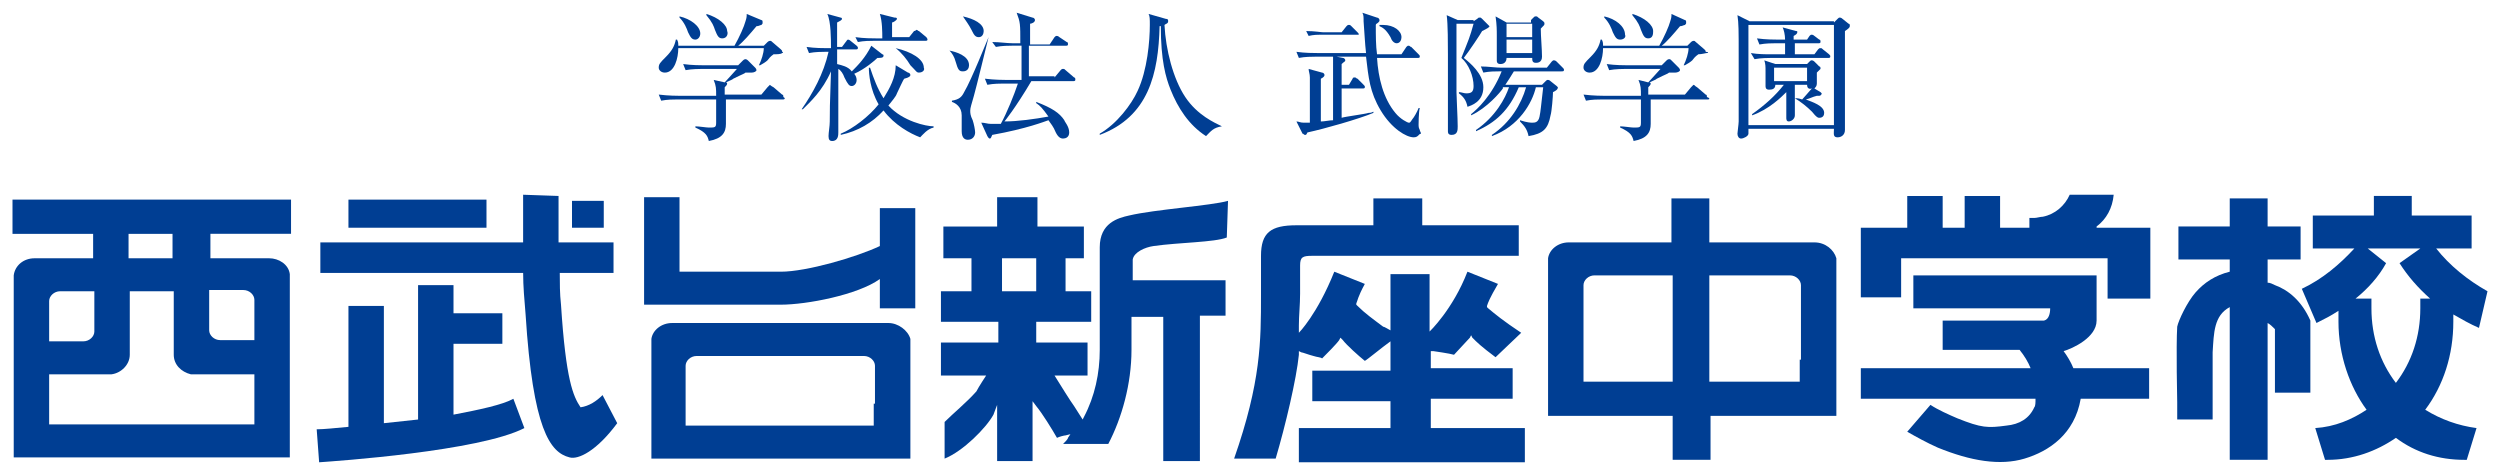 <?xml version="1.0" encoding="utf-8"?>
<!-- Generator: Adobe Illustrator 24.1.0, SVG Export Plug-In . SVG Version: 6.00 Build 0)  -->
<svg version="1.1" id="レイヤー_1" xmlns="http://www.w3.org/2000/svg" xmlns:xlink="http://www.w3.org/1999/xlink" x="0px"
	 y="0px" width="200px" height="38px" viewBox="0 0 200 38" style="enable-background:new 0 0 200 38;" xml:space="preserve">
<style type="text/css">
	.st0{fill:#003E93;}
</style>
<g>
	<g>
		<path class="st0" d="M62.667,7.957H58.074v1.955c0,0.684-0.293,1.173-1.368,1.368
			c-0.098-0.391-0.196-0.684-1.075-1.075v-0.098c0.293,0,0.88,0.098,1.075,0.098c0.489,0,0.586,0,0.586-0.391V7.957
			h-3.127c-0.293,0-0.782,0-1.27,0.098l-0.196-0.489c0.782,0.098,1.564,0.098,1.661,0.098h2.932
			c0-0.586,0-0.782-0.196-1.27l0.88,0.196c0.196-0.196,0.88-0.977,0.977-1.075h-2.834
			c-0.098,0-0.782,0-1.27,0.098l-0.196-0.489c0.684,0.098,1.466,0.098,1.661,0.098h2.736l0.391-0.391
			c0.098-0.098,0.196-0.098,0.196-0.098s0.098,0,0.196,0.098l0.586,0.586c0,0,0.098,0.098,0.098,0.196
			c0,0.098-0.196,0.196-0.391,0.196h-0.489c-0.098,0.098-0.196,0.098-0.977,0.489
			c-0.098,0.098-0.196,0.098-0.586,0.293c0.098,0,0.098,0.098,0.098,0.098c0,0.098-0.098,0.196-0.196,0.293v0.586
			h2.932l0.489-0.586c0.098-0.098,0.196-0.196,0.196-0.196s0.098,0.098,0.293,0.196l0.684,0.586
			c0.098,0,0.098,0.098,0.098,0.196C62.863,7.859,62.765,7.957,62.667,7.957z M62.57,4.243
			c-0.098,0.098-0.391,0.098-0.684,0.098c-0.098,0.098-0.196,0.098-0.489,0.489
			c-0.098,0.098-0.391,0.293-0.586,0.391h-0.098c0.196-0.391,0.391-0.977,0.391-1.368h-6.841
			c0,0.782-0.293,1.955-1.075,1.955c-0.293,0-0.489-0.196-0.489-0.391c0-0.293,0.098-0.391,0.586-0.88
			s0.684-0.88,0.782-1.368h0.098c0.098,0.196,0.098,0.293,0.098,0.489h4.496
			c0.391-0.684,0.782-1.564,0.88-1.955c0.098-0.293,0.098-0.391,0.098-0.586l1.173,0.489
			c0.098,0,0.098,0.098,0.098,0.196c0,0.098,0,0.098-0.098,0.196c-0.098,0-0.196,0.098-0.391,0.098
			c-0.489,0.586-1.075,1.27-1.466,1.564h2.052l0.293-0.293c0.098-0.098,0.196-0.098,0.196-0.098
			c0.098,0,0.098,0,0.196,0.098l0.684,0.586c0.098,0.098,0.098,0.098,0.098,0.196
			C62.667,4.145,62.667,4.243,62.57,4.243z M55.631,3.168c-0.293,0-0.391-0.196-0.586-0.586
			c-0.098-0.293-0.293-0.782-0.684-1.173V1.311c0.88,0.196,1.661,0.782,1.661,1.368
			C56.022,2.972,55.826,3.168,55.631,3.168z M57.781,3.07c-0.293,0-0.391-0.196-0.586-0.684
			c-0.098-0.293-0.196-0.586-0.684-1.173V1.115c0.977,0.293,1.661,0.88,1.661,1.368
			C58.27,2.679,58.172,3.07,57.781,3.07z"/>
		<path class="st0" d="M70.192,4.634c-0.196,0.196-0.977,0.88-1.857,1.27c0.098,0.098,0.196,0.293,0.196,0.489
			c0,0.293-0.196,0.489-0.391,0.489c-0.195,0-0.293-0.098-0.586-0.684c-0.098-0.293-0.293-0.586-0.489-0.684
			c0,0.782,0,4.398,0,5.082c0,0.196,0,0.684-0.489,0.684c-0.196,0-0.293-0.098-0.293-0.391
			c0-0.293,0.098-0.782,0.098-1.173c0-0.88,0-1.173,0.098-4.007c-0.684,1.564-1.661,2.443-2.248,3.03h-0.098
			c0.88-1.27,1.759-2.834,2.15-4.593h-0.293c-0.196,0-0.782,0-1.27,0.098l-0.195-0.489
			c0.684,0.098,1.368,0.098,1.661,0.098h0.293c0-0.684,0-2.15-0.293-2.736l1.075,0.293
			c0.098,0,0.098,0.098,0.098,0.098c0,0.098-0.196,0.196-0.391,0.293c0,0.293,0,1.661,0,1.955h0.391l0.293-0.391
			c0.098-0.098,0.098-0.196,0.196-0.196c0.098,0,0.196,0.098,0.196,0.098l0.489,0.391
			c0.098,0.098,0.098,0.098,0.098,0.196s-0.098,0.098-0.195,0.098h-1.466v1.173
			c0.391,0.098,0.88,0.196,1.173,0.586c0.489-0.489,1.075-1.075,1.564-2.052l0.88,0.684
			c0.098,0,0.098,0.098,0.098,0.098C70.681,4.634,70.486,4.634,70.192,4.634z M73.613,10.986
			c-0.782-0.293-2.052-0.977-2.932-2.15c-0.88,0.977-2.052,1.661-3.421,1.955V10.693
			c0.977-0.391,2.248-1.368,3.03-2.345c-0.684-1.173-0.782-2.443-0.782-2.932h0.098
			c0.293,0.88,0.586,1.661,1.075,2.443c0.489-0.782,0.977-1.661,0.977-2.639l0.977,0.586
			c0.098,0,0.196,0.098,0.196,0.196c0,0.098-0.098,0.196-0.489,0.293c-0.098,0.098-0.391,0.782-0.586,1.173
			c-0.098,0.293-0.391,0.586-0.684,0.977c1.173,1.27,3.03,1.661,3.616,1.661v0.098
			C74.199,10.302,73.808,10.791,73.613,10.986z M74.004,3.265h-4.105c-0.293,0-0.782,0-1.27,0.098l-0.195-0.391
			c0.684,0.098,1.368,0.098,1.661,0.098h0.489c0-0.489,0-1.368-0.196-1.955l1.173,0.293
			c0.098,0,0.195,0,0.195,0.098s-0.293,0.293-0.391,0.293v1.173h1.368l0.391-0.489
			c0.098,0,0.196-0.098,0.196-0.098c0.098,0,0.098,0.098,0.196,0.098l0.586,0.489c0,0,0.098,0.098,0.098,0.196
			C74.199,3.265,74.102,3.265,74.004,3.265z M73.515,5.806c-0.196,0-0.196-0.098-0.684-0.586
			c-0.293-0.489-0.684-0.977-1.173-1.368l0,0c1.27,0.293,2.248,0.88,2.248,1.564
			C74.004,5.611,73.808,5.806,73.515,5.806z"/>
		<path class="st0" d="M75.959,4.047c0.489,0.098,1.564,0.391,1.564,1.173c0,0.196-0.098,0.489-0.489,0.489
			c-0.293,0-0.391-0.098-0.586-0.782C76.35,4.536,76.154,4.243,75.959,4.047L75.959,4.047z M79.086,2.972
			c-0.196,0.782-0.977,4.007-1.173,4.691s-0.293,0.977-0.293,1.173c0,0.196,0,0.391,0.195,0.782
			c0.098,0.293,0.196,0.782,0.196,0.977c0,0.293-0.196,0.586-0.586,0.586c-0.196,0-0.489-0.098-0.489-0.684
			c0-0.196,0-1.075,0-1.27c0-0.684-0.489-0.977-0.782-1.075V8.054c0.586-0.098,0.782-0.293,0.977-0.684
			C77.718,6.393,78.988,3.168,79.086,2.972L79.086,2.972z M77.034,1.311c0.88,0.196,1.661,0.586,1.661,1.173
			c0,0.196-0.098,0.489-0.391,0.489c-0.293,0-0.391-0.196-0.586-0.586S77.229,1.604,77.034,1.311L77.034,1.311z
			 M84.363,6.197l0.489-0.586c0.098-0.098,0.098-0.098,0.196-0.098c0.098,0,0.098,0,0.196,0.098l0.684,0.586
			c0.098,0,0.098,0.098,0.098,0.196c0,0.098-0.098,0.098-0.196,0.098h-3.323c-1.27,2.15-2.15,3.225-2.15,3.225
			c1.075,0,2.443-0.196,3.518-0.391c-0.489-0.684-0.684-0.88-0.977-1.075V8.152
			c1.27,0.489,1.857,0.88,2.248,1.466c0,0.098,0.391,0.489,0.391,0.977c0,0.391-0.293,0.489-0.489,0.489
			s-0.391-0.098-0.586-0.489c-0.196-0.489-0.391-0.684-0.586-0.977c-0.293,0.098-1.759,0.684-4.496,1.173
			c-0.098,0.196-0.098,0.293-0.196,0.293s-0.196-0.196-0.196-0.196l-0.489-1.075c0.293,0,0.489,0.098,0.782,0.098
			c0.196,0,0.586,0,0.782,0c0.489-0.88,1.075-2.345,1.368-3.225h-1.173c-0.195,0-0.782,0-1.27,0.098l-0.196-0.489
			c0.782,0.098,1.564,0.098,1.661,0.098h1.27V3.656h-0.782c-0.196,0-0.782,0-1.27,0.098l-0.293-0.391
			c0.586,0,1.173,0.098,1.661,0.098h0.586c0-1.564,0-1.661-0.293-2.443l1.27,0.391
			c0.098,0,0.196,0.098,0.196,0.196c0,0.196-0.293,0.293-0.391,0.293v1.661h1.564l0.391-0.586
			c0.098-0.098,0.098-0.098,0.196-0.098c0,0,0.098,0,0.196,0.098l0.586,0.391c0.098,0,0.098,0.098,0.098,0.196
			s-0.098,0.098-0.196,0.098H82.311v2.443h2.052V6.197z"/>
		<path class="st0" d="M97.752,10.107c-0.684,0.098-0.88,0.391-1.27,0.782c-1.368-0.88-2.248-2.248-2.834-3.714
			c-0.391-0.977-0.782-2.345-0.782-5.082H92.768c-0.098,3.812-0.88,7.232-4.789,8.698V10.693
			c1.368-0.782,2.541-2.345,3.03-3.421c0.782-1.661,0.977-4.007,0.977-5.277c0-0.489,0-0.684-0.098-0.88
			l1.368,0.391c0.196,0,0.196,0.098,0.196,0.196c0,0.196-0.196,0.196-0.293,0.293
			c0.098,1.955,0.684,4.3,1.661,5.766S97.166,9.813,97.752,10.107L97.752,10.107z"/>
		<path class="st0" d="M113.096,10.986c-0.586,0-1.759-0.684-2.639-2.15c-0.88-1.466-0.977-2.639-1.173-4.3h-2.345
			l0.489,0.098c0.098,0,0.196,0.098,0.196,0.196c0,0.098-0.098,0.098-0.293,0.293v1.661h0.586l0.293-0.489
			c0-0.098,0.098-0.098,0.195-0.098c0.098,0,0.098,0.098,0.196,0.098l0.489,0.489
			c0.098,0.098,0.098,0.098,0.098,0.196c0,0.098-0.098,0.098-0.196,0.098h-1.661v2.345
			c0.293-0.098,1.857-0.293,2.15-0.391c0.098,0,0.196,0,0.391-0.098v0.098c-1.173,0.489-3.909,1.27-5.277,1.564
			c-0.098,0.196-0.098,0.196-0.196,0.196s-0.098-0.098-0.196-0.098l-0.489-0.977c0.196,0,0.293,0.098,0.586,0.098
			c0.098,0,0.293,0,0.489,0c0-2.345,0-3.03,0-3.616c0-0.293-0.098-0.489-0.098-0.684l1.075,0.293
			c0.098,0,0.195,0.098,0.195,0.196c0,0.098-0.098,0.196-0.293,0.293v3.421c0.293,0,0.684-0.098,0.977-0.098V4.536
			h-1.466c-0.196,0-0.782,0-1.27,0.098l-0.196-0.489c0.684,0.098,1.368,0.098,1.661,0.098h3.909
			c-0.098-0.88-0.098-1.27-0.196-2.541c0-0.391,0-0.489-0.098-0.684l1.173,0.391c0.098,0,0.196,0.098,0.196,0.196
			c0,0.098,0,0.098-0.098,0.196c-0.098,0.098-0.196,0.098-0.196,0.196c0,0.88,0,1.661,0.098,2.345h1.955
			l0.391-0.586c0.098-0.098,0.098-0.098,0.196-0.098c0.098,0,0.098,0.098,0.196,0.098l0.586,0.586
			c0.098,0.098,0.098,0.098,0.098,0.196c0,0.098-0.098,0.098-0.196,0.098h-3.225
			c0.098,1.564,0.489,3.225,1.466,4.398c0.391,0.489,0.977,0.782,1.075,0.782c0.098,0,0.098,0,0.293-0.293
			c0.098-0.098,0.391-0.586,0.489-0.88h0.098c-0.098,0.293-0.098,1.368-0.098,1.368c0,0.098,0,0.196,0.098,0.391
			c0,0.098,0.098,0.196,0.098,0.293C113.487,10.693,113.487,10.986,113.096,10.986z M108.502,2.777h-2.834
			c-0.196,0-0.586,0-0.977,0.098l-0.196-0.391c0.684,0,1.173,0.098,1.368,0.098h1.466l0.391-0.489
			c0.098-0.098,0.098-0.098,0.195-0.098c0.098,0,0.098,0,0.196,0.098l0.489,0.489
			c0.098,0.098,0.098,0.098,0.098,0.196C108.6,2.777,108.6,2.777,108.502,2.777z M111.728,3.461
			c-0.196,0-0.391-0.196-0.489-0.489c-0.391-0.684-0.684-0.782-0.88-0.88V1.995c0.098,0,0.195,0,0.293,0
			c0.88,0,1.466,0.489,1.466,0.977C112.118,3.168,112.021,3.461,111.728,3.461z"/>
		<path class="st0" d="M117.885,1.702l0.293-0.196c0.098-0.098,0.098-0.098,0.196-0.098c0.098,0,0.098,0,0.195,0.098
			l0.391,0.391c0.098,0.098,0.196,0.196,0.196,0.196c0,0.098-0.196,0.196-0.586,0.391
			c-0.098,0.196-1.075,1.661-1.466,2.15c0.489,0.391,1.564,1.27,1.564,2.345c0,1.173-0.977,1.466-1.27,1.564
			c-0.098-0.489-0.293-0.782-0.684-1.075V7.37c0.196,0,0.391,0.098,0.586,0.098c0.391,0,0.586-0.098,0.586-0.586
			c0-0.782-0.391-1.759-0.977-2.248c0.586-1.466,0.684-1.661,0.977-2.736h-1.368c0,0.489,0,4.593,0,5.473
			c0,0.391,0.098,2.052,0.098,2.736c0,0.293,0,0.684-0.489,0.684c-0.293,0-0.293-0.196-0.293-0.293
			c0-0.88,0-2.248,0-3.127c0-0.293,0-2.834,0-3.03c0-0.782,0-2.443-0.098-3.127l0.88,0.391h1.27V1.702z
			 M120.23,7.077c-0.196,0.293-1.27,1.564-2.541,2.15V9.129c0.489-0.391,1.661-1.466,2.443-3.421h-0.196
			c-0.293,0-0.782,0-1.27,0.098l-0.196-0.489c0.586,0,1.173,0.098,1.661,0.098h3.616l0.391-0.489
			c0.098-0.098,0.098-0.098,0.196-0.098c0.098,0,0.196,0.098,0.196,0.098l0.489,0.489
			c0.098,0.098,0.098,0.098,0.098,0.196c0,0.098-0.098,0.098-0.195,0.098h-3.812
			c-0.293,0.489-0.489,0.782-0.684,1.075h2.932l0.293-0.293c0.098-0.098,0.098-0.098,0.196-0.098
			c0.098,0,0.196,0.098,0.196,0.098l0.489,0.391l0.098,0.098c0,0.196-0.195,0.293-0.391,0.391
			c0,0.293-0.098,1.564-0.196,1.857c-0.196,1.075-0.586,1.466-1.759,1.661c-0.098-0.489-0.293-0.782-0.684-1.173
			V9.618c0.586,0.196,0.88,0.196,0.977,0.196c0.196,0,0.489,0,0.586-0.489c0.098-0.489,0.098-0.684,0.293-2.345
			h-0.586c-0.293,1.27-1.368,3.127-3.518,3.909v-0.098c1.466-0.977,2.345-2.443,2.736-3.812h-0.586
			c-0.782,1.857-1.857,2.834-3.421,3.518v-0.098c1.564-1.075,2.345-2.541,2.639-3.421H120.23V7.077z M122.478,1.604
			l0.196-0.196c0.098-0.098,0.098-0.098,0.196-0.098c0.098,0,0.098,0,0.196,0.098l0.391,0.293
			c0.098,0.098,0.098,0.098,0.098,0.196c0,0.098,0,0.098-0.293,0.391c0,0.586,0.098,1.661,0.098,2.248
			c0,0.489-0.391,0.489-0.489,0.489c-0.293,0-0.293-0.196-0.293-0.391h-2.052c0,0.196-0.098,0.489-0.489,0.489
			c-0.293,0-0.293-0.196-0.293-0.293c0-0.293,0-1.661,0-1.955c0-0.489,0-0.88-0.098-1.564l0.88,0.489h1.955V1.604
			z M120.523,1.897v1.075h2.052v-1.075H120.523z M120.523,3.168v1.075h2.052v-1.075H120.523z"/>
		<path class="st0" d="M136.649,7.957h-4.593v1.955c0,0.684-0.293,1.173-1.368,1.368
			c-0.098-0.391-0.195-0.684-1.075-1.075v-0.098c0.293,0,0.88,0.098,1.075,0.098c0.489,0,0.586,0,0.586-0.391V7.957
			h-3.127c-0.293,0-0.782,0-1.27,0.098l-0.196-0.489c0.782,0.098,1.564,0.098,1.661,0.098h2.932
			c0-0.586,0-0.782-0.195-1.27l0.782,0.196c0.195-0.196,0.879-0.977,0.977-1.075h-2.834
			c-0.098,0-0.782,0-1.27,0.098l-0.195-0.489c0.684,0.098,1.466,0.098,1.661,0.098h2.736l0.391-0.391
			c0.098-0.098,0.195-0.098,0.195-0.098c0.098,0,0.098,0,0.195,0.098l0.586,0.586c0,0,0.098,0.098,0.098,0.196
			c0,0.098-0.196,0.196-0.391,0.196h-0.489c-0.098,0.098-0.195,0.098-0.977,0.489
			c-0.098,0.098-0.195,0.098-0.586,0.293c0.098,0,0.098,0.098,0.098,0.098c0,0.098-0.098,0.196-0.195,0.293v0.586
			h2.932l0.489-0.586c0.098-0.098,0.195-0.196,0.195-0.196c0.098,0,0.098,0.098,0.293,0.196l0.684,0.586
			c0.098,0,0.098,0.098,0.098,0.196C136.844,7.859,136.746,7.957,136.649,7.957z M136.551,4.243
			c-0.098,0-0.391,0.098-0.684,0.098c-0.098,0.098-0.196,0.098-0.489,0.489c-0.098,0.098-0.391,0.293-0.586,0.391
			h-0.098c0.196-0.391,0.391-0.977,0.391-1.368h-6.841c0,0.782-0.293,1.955-1.075,1.955
			c-0.293,0-0.489-0.196-0.489-0.391c0-0.293,0.098-0.391,0.586-0.88s0.684-0.88,0.782-1.368h0.098
			c0.098,0.196,0.098,0.293,0.098,0.489h4.496c0.391-0.684,0.782-1.564,0.88-1.955
			c0.098-0.293,0.098-0.391,0.098-0.586l1.075,0.489c0.098,0,0.098,0.098,0.098,0.196c0,0.098,0,0.098-0.098,0.196
			c-0.098,0-0.196,0.098-0.391,0.098c-0.489,0.586-1.075,1.27-1.466,1.564h2.052l0.293-0.293
			c0.098-0.098,0.195-0.098,0.195-0.098c0.098,0,0.098,0,0.195,0.098l0.684,0.586
			c0.098,0.098,0.098,0.098,0.098,0.196C136.746,4.145,136.649,4.243,136.551,4.243z M129.612,3.168
			c-0.293,0-0.391-0.196-0.586-0.586c-0.098-0.293-0.293-0.782-0.684-1.173V1.311
			c0.88,0.196,1.661,0.782,1.661,1.466C130.101,2.972,129.905,3.168,129.612,3.168z M131.86,3.07
			c-0.293,0-0.391-0.196-0.586-0.684c-0.098-0.293-0.195-0.586-0.684-1.173V1.115
			c0.977,0.293,1.661,0.88,1.661,1.368C132.251,2.679,132.251,3.07,131.86,3.07z"/>
		<path class="st0" d="M146.715,1.8l0.293-0.293c0.098-0.098,0.098-0.098,0.195-0.098c0,0,0.098,0,0.196,0.098
			l0.489,0.391c0.098,0,0.098,0.098,0.098,0.196c0,0.098-0.098,0.196-0.391,0.391c0,0.586,0,1.857,0,3.909
			c0,0.684,0,3.518,0,4.007c0,0.391-0.293,0.586-0.586,0.586c-0.391,0-0.293-0.293-0.293-0.684h-6.841
			c0,0.098,0,0.293,0,0.391c0,0.196-0.391,0.391-0.586,0.391s-0.293-0.196-0.293-0.391
			c0-0.098,0.098-0.782,0.098-0.977c0-0.782,0-1.27,0-5.277c0-2.052,0-2.541-0.098-3.225l0.977,0.489h6.743V1.8z
			 M139.874,1.995v8.014h6.841V1.995H139.874z M145.64,7.37l0.098,0.098c0,0.098-0.098,0.196-0.195,0.196
			c0,0-0.098,0-0.196,0c-0.391,0.098-0.489,0.196-0.879,0.293c0.489,0.196,1.466,0.489,1.466,1.075
			c0,0.196-0.098,0.391-0.391,0.391c-0.098,0-0.196,0-0.586-0.489c-0.391-0.391-0.88-0.782-1.368-1.075
			c0,0.196,0,1.27,0,1.368c0,0.293-0.293,0.489-0.489,0.489c-0.196,0-0.196-0.196-0.196-0.293
			c0-0.293,0-1.759,0-2.052c-0.391,0.391-1.368,1.368-2.736,1.857V9.129c0.977-0.684,1.857-1.466,2.541-2.345
			h-0.684c0,0.293-0.195,0.391-0.489,0.391c-0.293,0-0.293-0.196-0.293-0.293c0-0.098,0-0.977,0-1.173
			c0-0.391,0-0.586-0.098-0.88l0.88,0.293h2.541l0.195-0.196c0.098-0.098,0.098-0.098,0.196-0.098
			c0,0,0.098,0,0.195,0.098l0.391,0.391c0.098,0,0.098,0.098,0.098,0.196c0,0-0.098,0.098-0.293,0.293
			c0,0.098,0,0.782,0,0.88c0,0.196-0.098,0.293-0.195,0.391L145.64,7.37z M144.565,3.168l0.195-0.293
			c0.098-0.098,0.098-0.098,0.196-0.098c0,0,0.098,0,0.195,0.098l0.391,0.293c0.098,0,0.098,0.098,0.098,0.196
			c0,0.098-0.098,0.098-0.195,0.098h-1.857v0.88h1.564l0.293-0.391c0.098-0.098,0.098-0.098,0.195-0.098
			c0.098,0,0.098,0,0.195,0.098l0.489,0.391c0.098,0.098,0.098,0.098,0.098,0.196c0,0.098-0.098,0.098-0.196,0.098
			h-4.593c-0.098,0-0.782,0-1.27,0.098l-0.293-0.489c0.586,0.098,1.173,0.098,1.661,0.098h1.075V3.461h-0.782
			c-0.196,0-0.782,0-1.27,0.098l-0.195-0.489c0.684,0.098,1.466,0.098,1.661,0.098h0.586
			c0-0.391-0.098-0.782-0.195-0.977l1.075,0.293c0.098,0,0.098,0,0.098,0.098s-0.098,0.196-0.293,0.293v0.293
			L144.565,3.168z M144.565,6.491v-1.075h-2.639v1.075H144.565z M143.587,6.784c0,0.489,0,0.782,0,1.075
			c0.195,0,0.293,0,0.586,0.098c0.195-0.196,0.586-0.684,0.782-0.88c-0.293,0.098-0.391-0.098-0.391-0.293
			L143.587,6.784z"/>
		<path class="st0" d="M8.623,29.946h0.293l0,0c0.782-0.098,1.466-0.782,1.466-1.564v-5.082h3.518v5.082
			c0,0.782,0.586,1.368,1.368,1.564l0,0h0.098h0.293h1.173h3.518v4.007H3.932v-4.007h3.518L8.623,29.946
			L8.623,29.946z M10.284,18.707h3.518v1.955h-3.518L10.284,18.707z M16.735,23.202h2.736
			c0.489,0,0.88,0.391,0.88,0.782v3.225H17.614c-0.489,0-0.88-0.391-0.88-0.782V23.202z M3.932,24.082
			c0-0.391,0.391-0.782,0.88-0.782h2.736v3.225c0,0.391-0.391,0.782-0.88,0.782H3.932V24.082z M1,17.339v1.368
			h6.45v1.955h-4.691c-0.88,0-1.564,0.586-1.661,1.368l0,0v0.293v0.684v0.391v10.652v1.368v0.977v0.196h22.087
			v-0.293v-0.977v-1.368V23.202v-0.391v-0.684v-0.196l0,0c-0.098-0.782-0.88-1.27-1.661-1.27h-4.691v-1.955h6.45
			v-1.368v-1.368H1V17.339z"/>
		<path class="st0" d="M46.444,32.584c-0.586-0.88-1.173-2.15-1.564-8.209c-0.098-0.88-0.098-1.759-0.098-2.541
			h4.3v-2.443h-4.398c0-0.782,0-1.564,0-2.15c0-0.977,0-1.564,0-1.564l-2.834-0.098c0,0,0,1.564,0,3.812H25.628
			v2.443h16.223c0,1.075,0.098,2.15,0.196,3.323c0.586,9.187,1.955,11.043,3.518,11.434
			c0.684,0.196,2.15-0.489,3.812-2.736l-1.173-2.248C47.715,32.096,47.128,32.487,46.444,32.584"/>
		<rect x="27.876" y="15.97" class="st0" width="11.043" height="2.248"/>
		<path class="st0" d="M36.28,33.171v-5.668h3.909v-2.443h-3.909v-2.248h-2.834v10.75
			c-0.88,0.098-1.857,0.196-2.736,0.293v-9.382h-2.834v9.675c-1.075,0.098-1.955,0.196-2.541,0.196l0.196,2.639
			c1.368-0.098,12.803-0.88,16.419-2.736l-0.88-2.345C40.19,32.389,38.333,32.78,36.28,33.171"/>
		<rect x="45.76" y="16.068" class="st0" width="2.541" height="2.15"/>
		<path class="st0" d="M70.388,19.684c-1.857,0.88-5.864,2.052-7.916,2.052h-8.111v-5.962h-2.834v8.6h2.834h8.111
			c2.052,0,6.157-0.782,7.916-2.052v2.345h2.834v-8.014H70.388V19.684z"/>
		<path class="st0" d="M69.899,32.291v1.759H54.849v-1.759v-3.03c0-0.391,0.391-0.782,0.88-0.782h1.759h9.871h1.759
			c0.489,0,0.88,0.391,0.88,0.782v3.03H69.899z M71.072,25.841h-3.714h-9.871h-3.714
			c-0.88,0-1.564,0.586-1.661,1.27l0,0v0.293v0.586l0,0v0.391v3.812v1.759v1.857v0.88h20.719v-0.88v-1.857
			v-1.759V28.382v-0.391l0,0v-0.586v-0.293l0,0C72.636,26.427,71.854,25.841,71.072,25.841"/>
		<path class="st0" d="M143.978,28.773v1.759h-7.232v-8.502h4.691h1.759c0.489,0,0.88,0.391,0.88,0.782v5.962H143.978z
			 M133.717,30.532h-7.037V28.773v-5.962c0-0.391,0.391-0.782,0.88-0.782h1.759h4.496v8.502H133.717z
			 M145.151,19.391h-3.714h-4.691v-3.518h-3.03v3.518h-4.496h-3.714c-0.88,0-1.564,0.586-1.661,1.27l0,0v0.293
			v0.586l0,0v0.391v6.841v1.759v1.857v0.88h9.968v3.518h3.03v-3.518h10.066v-0.88v-1.857V28.773v-6.743v-0.391
			l0,0v-0.684v-0.293l0,0C146.715,19.977,146.031,19.391,145.151,19.391"/>
		<path class="st0" d="M167.727,18.12c0.782-0.586,1.27-1.466,1.368-2.541h-3.518
			c-0.391,0.88-1.173,1.564-2.15,1.759c-0.196,0-0.489,0.098-0.684,0.098c-0.098,0-0.293,0-0.391,0v0.293v0.489
			h-2.345v-2.541h-2.834v2.541h-1.759v-2.541h-2.834v2.541h-3.714v0.977v1.466v3.127h3.225v-3.127h16.516v3.225h3.421
			v-3.225v-2.052v-0.391h-4.3L167.727,18.12L167.727,18.12z"/>
		<path class="st0" d="M165.088,28.089L165.088,28.089L165.088,28.089c0.684-0.196,2.639-1.075,2.639-2.443
			c0-0.196,0-0.586,0-0.977l0,0v-2.639h-14.659v2.639h10.946c0,0.391-0.098,0.88-0.489,0.977h-8.112v2.345h6.157
			c0.391,0.489,0.684,0.977,0.88,1.466h-13.584v2.443h13.975c0,0.293,0,0.586-0.098,0.684
			c-0.391,0.88-1.173,1.368-2.248,1.466c-1.466,0.196-1.955,0.196-3.909-0.586
			c-0.684-0.293-1.564-0.684-2.15-1.075l-1.857,2.15c0.684,0.391,1.564,0.88,2.443,1.27
			c2.639,1.075,4.984,1.466,6.939,0.88s4.007-1.955,4.496-4.789h5.473v-2.443h-6.059
			C165.674,28.968,165.381,28.48,165.088,28.089"/>
		<path class="st0" d="M181.995,22.811c-0.195-0.098-0.391-0.196-0.586-0.196v-1.857h2.639v-2.639h-2.639v-2.248
			h-3.03v2.248h-4.105v2.639h4.105v0.977c-1.173,0.293-2.052,0.88-2.736,1.661
			c-0.684,0.782-1.368,2.248-1.466,2.736c-0.098,1.564,0,6.059,0,6.059v1.368h2.834v-1.368v-4.007
			c0.098-1.564,0.098-2.932,1.368-3.616v12.216h3.03V25.841c0.195,0.098,0.391,0.293,0.586,0.489v5.082h2.834
			v-5.766C184.145,24.082,183.07,23.202,181.995,22.811"/>
		<path class="st0" d="M193.625,23.887c0,0.293,0,0.489,0,0.782c0,2.248-0.684,4.3-1.955,5.962
			c-1.27-1.661-1.955-3.714-1.955-5.962c0-0.293,0-0.489,0-0.782h-1.27c0.977-0.782,1.857-1.759,2.443-2.834
			l-1.466-1.173h4.202l-1.661,1.173c0.684,1.075,1.466,1.955,2.443,2.834H193.625z M199,23.3
			c-1.564-0.88-3.03-2.052-4.105-3.421h2.834v-2.639h-4.789v-1.564h-3.03v1.564h-4.886v2.639h3.323
			c-1.173,1.27-2.541,2.443-4.202,3.225l1.173,2.736c0.586-0.293,1.173-0.586,1.759-0.977c0,0.293,0,0.586,0,0.88
			c0,2.639,0.88,5.18,2.248,7.037c-1.173,0.782-2.541,1.368-4.105,1.466l0.782,2.541h0.196
			c2.052,0,3.909-0.684,5.473-1.759c1.564,1.173,3.421,1.759,5.473,1.759h0.196l0.782-2.541
			c-1.466-0.196-2.834-0.684-4.105-1.466c1.466-1.955,2.248-4.398,2.248-7.037c0-0.196,0-0.391,0-0.586
			c0.684,0.391,1.368,0.782,2.052,1.075L199,23.3z"/>
		<path class="st0" d="M114.464,31.9h6.548v-2.443h-6.548v-1.368h0.196c0,0,1.368,0.196,1.661,0.293
			c0.293-0.293,0.977-1.075,1.27-1.368l0.098-0.196l0.098,0.196c0.391,0.391,0.684,0.684,1.857,1.564l2.052-1.955
			c-1.466-0.977-2.052-1.466-2.639-1.955l-0.098-0.098v-0.098c0.098-0.293,0.196-0.586,0.88-1.759l-2.443-0.977
			c-1.173,3.03-3.03,4.789-3.03,4.789v-4.593h-3.127v4.496c-0.196-0.098-0.489-0.293-0.586-0.293
			c-0.782-0.586-1.466-1.075-2.052-1.661l-0.098-0.098v-0.098c0.098-0.196,0.098-0.489,0.684-1.564l-2.443-0.977
			c-1.368,3.421-2.834,4.886-2.834,4.886v-0.586c0-0.782,0.098-1.661,0.098-2.541v-2.248
			c0-0.684,0.196-0.782,0.977-0.782h16.516v-2.443h-7.721v-2.15h-3.909v2.15h-6.157
			c-2.052,0-2.834,0.586-2.834,2.443v3.127c0,3.714,0,6.939-2.15,13.096h3.323c0.782-2.639,1.661-6.352,1.857-8.307
			v-0.293l0.196,0.098c0.098,0,0.586,0.196,0.977,0.293c0.293,0.098,0.586,0.098,0.684,0.196
			c0.293-0.293,1.173-1.173,1.368-1.466l0.098-0.196l0.195,0.196c0.293,0.391,1.27,1.27,1.759,1.661
			c0.196-0.098,1.368-1.075,2.052-1.564v2.345h-6.255v2.443h6.255v2.15h-7.33v2.736h18.08v-2.736h-7.525V31.9z"
			/>
		<path class="st0" d="M80.161,23.3v-2.639h2.736v2.639H80.161z M92.279,19.684
			c2.052-0.293,4.886-0.293,5.864-0.684l0.098-2.932c-1.368,0.391-5.864,0.684-7.916,1.173
			c-0.88,0.196-2.345,0.586-2.345,2.541v8.209c0,1.857-0.391,3.714-1.27,5.375l-0.098,0.196
			c0,0-0.489-0.782-0.684-1.075c-0.293-0.391-1.075-1.661-1.564-2.443h2.639v-2.639h-4.105v-1.661h4.398v-2.443
			h-2.052v-2.639h1.466v-2.541h-3.714v-2.345H79.77v2.345h-4.3v2.541h2.248l0,0v2.639h-2.443v2.443h4.593v1.661
			h-4.593v2.639h3.616c0,0-0.586,0.88-0.782,1.27c-0.782,0.88-1.857,1.759-2.541,2.443v2.932
			c1.466-0.586,3.323-2.443,3.909-3.518l0.293-0.782v4.496h2.834v-4.789l0.293,0.391
			c0.489,0.586,1.27,1.857,1.661,2.541c0.196-0.098,0.586-0.196,0.684-0.196l0.391-0.098l-0.196,0.293
			c0,0.098-0.196,0.293-0.391,0.489h3.616c1.075-2.052,1.857-4.789,1.857-7.525v-2.639h2.541v11.532h2.932V25.255
			h2.052v-2.834H90.618v-1.661C90.716,20.173,91.595,19.782,92.279,19.684"/>
	</g>
</g>
</svg>
